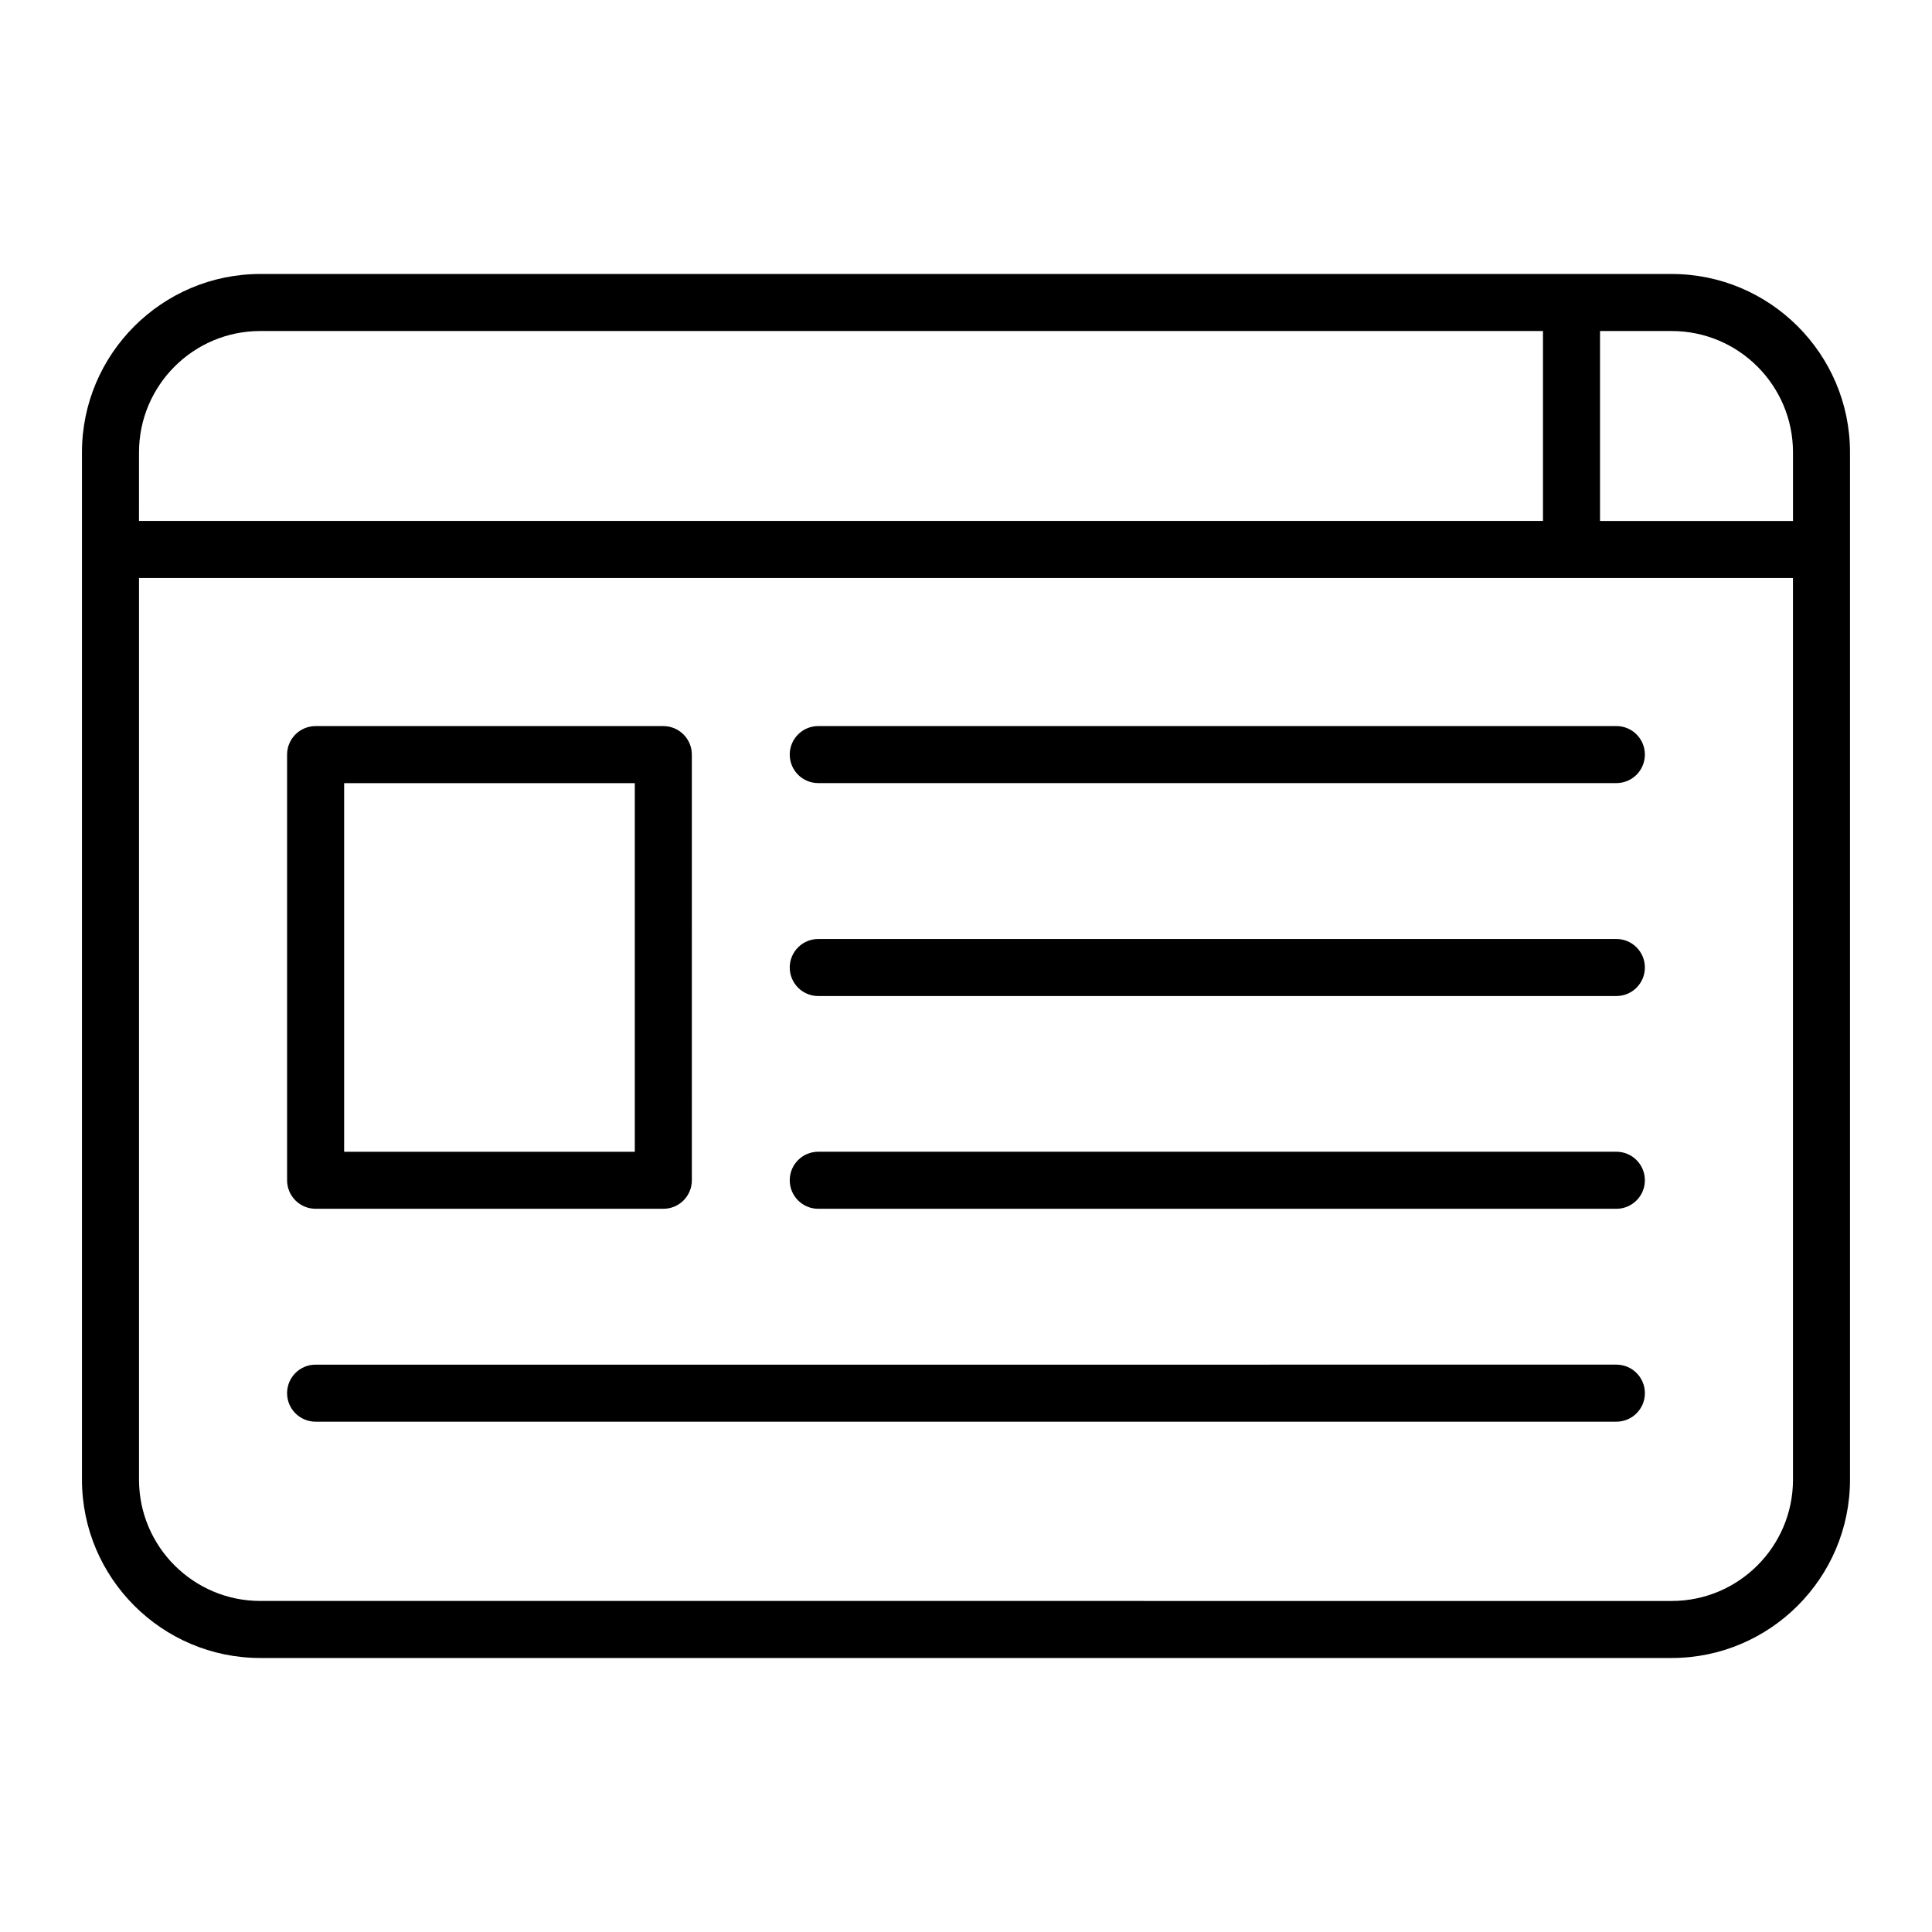 <?xml version="1.0" encoding="UTF-8"?>
<!-- Uploaded to: ICON Repo, www.svgrepo.com, Generator: ICON Repo Mixer Tools -->
<svg fill="#000000" width="800px" height="800px" version="1.1" viewBox="144 144 512 512" xmlns="http://www.w3.org/2000/svg">
 <g>
  <path d="m587.01 216.61h-374.03c-26.047 0-47.258 21.211-47.258 47.258v272.26c0 26.047 21.211 47.258 47.258 47.258h374.03c26.047 0 47.258-21.211 47.258-47.258v-272.26c0-26.051-21.211-47.258-47.258-47.258zm-406.17 47.258c0-17.734 14.41-32.145 32.145-32.145h339.92v50.332h-372.07zm438.32 272.26c0 17.734-14.41 32.145-32.145 32.145l-374.03-0.004c-17.734 0-32.145-14.41-32.145-32.145v-238.95h438.31zm0-254.07h-51.137v-50.332h18.992c17.734 0 32.145 14.41 32.145 32.145z"/>
  <path d="m227.64 464.34h92.148c4.18 0 7.559-3.375 7.559-7.559l-0.004-112.8c0-4.18-3.375-7.559-7.559-7.559h-92.145c-4.18 0-7.559 3.375-7.559 7.559v112.8c0.004 4.18 3.379 7.555 7.559 7.555zm7.559-112.8h77.031v97.688h-77.031z"/>
  <path d="m227.64 520.76h344.71c4.18 0 7.559-3.375 7.559-7.559 0-4.18-3.375-7.559-7.559-7.559l-344.71 0.004c-4.18 0-7.559 3.375-7.559 7.559 0.004 4.18 3.379 7.555 7.559 7.555z"/>
  <path d="m360.85 464.34h211.5c4.18 0 7.559-3.375 7.559-7.559 0-4.18-3.375-7.559-7.559-7.559h-211.5c-4.18 0-7.559 3.375-7.559 7.559 0.004 4.184 3.379 7.559 7.559 7.559z"/>
  <path d="m360.85 407.96h211.5c4.18 0 7.559-3.375 7.559-7.559 0-4.18-3.375-7.559-7.559-7.559l-211.5 0.004c-4.18 0-7.559 3.375-7.559 7.559 0.004 4.18 3.379 7.555 7.559 7.555z"/>
  <path d="m360.85 351.53h211.5c4.18 0 7.559-3.375 7.559-7.559 0-4.18-3.375-7.559-7.559-7.559l-211.5 0.004c-4.18 0-7.559 3.375-7.559 7.559 0.004 4.18 3.379 7.555 7.559 7.555z"/>
 </g>
</svg>
